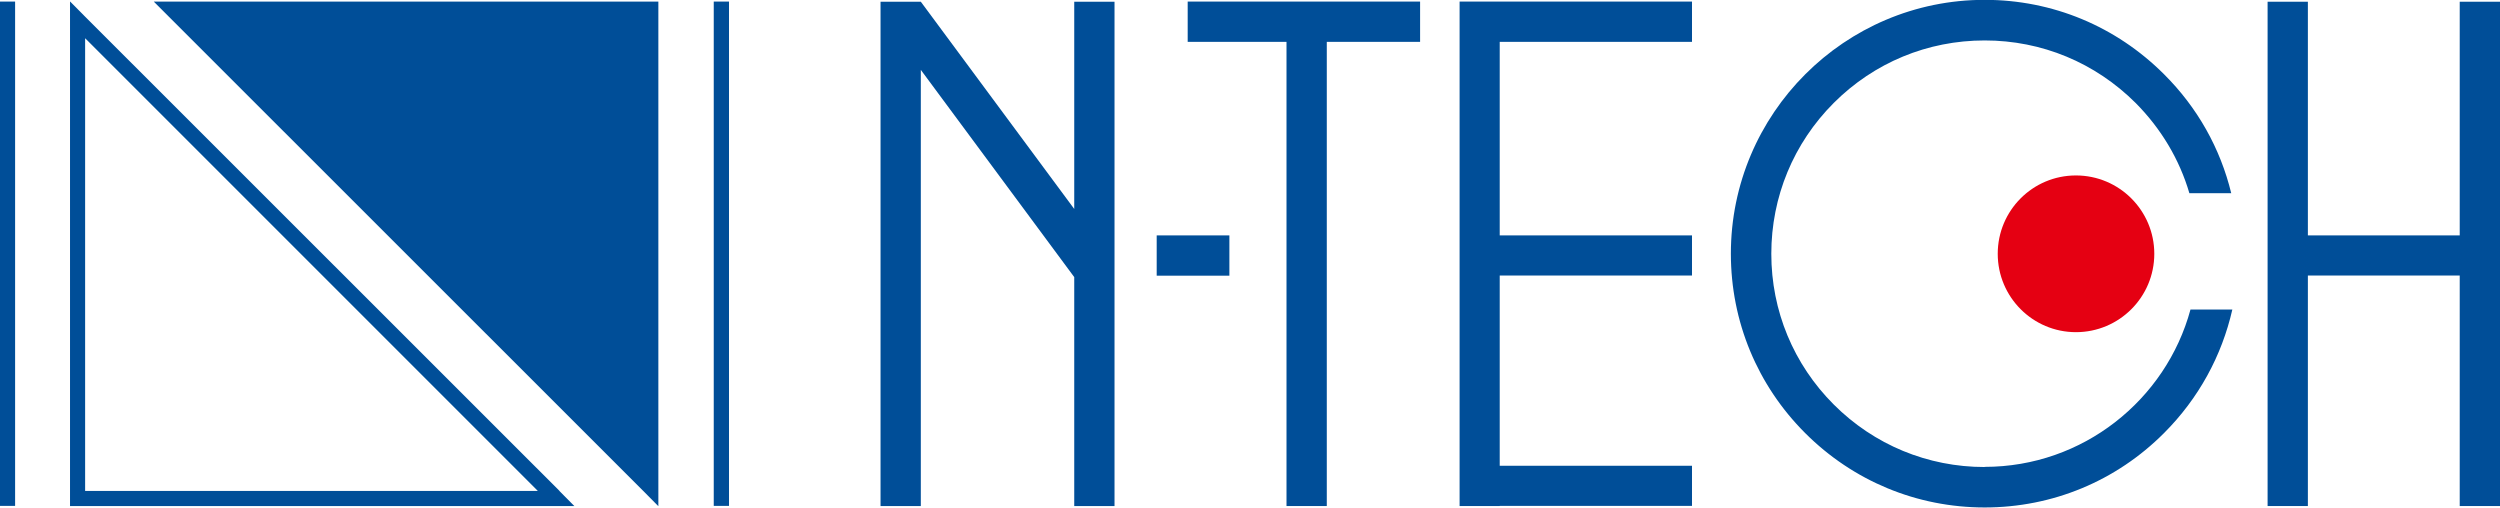 <?xml version="1.0" encoding="UTF-8"?><svg xmlns="http://www.w3.org/2000/svg" viewBox="0 0 158.88 32.26"><defs><style>.d{fill:#004e98;}.e{fill:#e50012;}</style></defs><g id="a"/><g id="b"><g id="c"><g><polygon class="d" points="70.83 .11 68.27 .11 68.27 13.28 58.52 .11 55.96 .11 55.96 32.16 58.52 32.16 58.52 4.44 68.27 17.61 68.27 32.16 70.83 32.16 70.83 .11"/><polygon class="d" points="90.25 .1 75.48 .1 75.48 2.66 81.76 2.66 81.76 32.16 84.32 32.16 84.32 2.66 90.25 2.66 90.25 .1"/><rect class="d" x="73.51" y="14.96" width="4.62" height="2.56"/><polygon class="d" points="158.88 14.96 158.88 14.96 158.88 .11 156.32 .11 156.32 14.96 146.67 14.96 146.67 .11 144.11 .11 144.11 32.16 146.67 32.16 146.67 17.51 156.32 17.51 156.32 32.16 158.88 32.16 158.88 17.51 158.88 17.51 158.88 14.96"/><polygon class="d" points="107.53 2.66 107.53 .1 92.76 .1 92.76 .11 92.76 .11 92.76 32.16 95.31 32.16 95.31 32.15 107.53 32.15 107.53 29.6 95.31 29.6 95.31 17.51 107.53 17.51 107.53 14.96 95.31 14.96 95.31 2.66 107.53 2.66"/><path class="d" d="M126.13,29.68c-3.62,0-7.03-1.41-9.59-3.97-2.56-2.56-3.97-5.96-3.97-9.58s1.41-7.03,3.97-9.59c2.56-2.56,5.96-3.97,9.59-3.97s7.02,1.41,9.59,3.97c1.62,1.63,2.79,3.59,3.42,5.74h2.66c-.69-2.84-2.14-5.44-4.27-7.56-3.05-3.05-7.09-4.73-11.4-4.73-8.9,0-16.13,7.24-16.13,16.13,0,4.31,1.68,8.36,4.72,11.4,3.05,3.05,7.1,4.73,11.41,4.73s8.36-1.68,11.4-4.73c2.19-2.19,3.67-4.9,4.34-7.85h-2.66c-1.56,5.75-6.84,10-13.08,10Z"/><path class="e" d="M131.93,21.11c2.75,0,4.98-2.23,4.98-4.98s-2.23-4.98-4.98-4.98-4.97,2.23-4.97,4.98,2.23,4.98,4.97,4.98Z"/><rect class="d" y=".1" width=".96" height="32.05"/><path class="d" d="M35.55,31.19L5.41,1.06,4.46,.1h-.01V32.16H36.5l-.95-.96Zm-30.14,0V2.43l28.77,28.77H5.41Z"/><polygon class="d" points="41.84 .11 41.84 .1 11.14 .1 9.78 .1 9.78 .11 10.74 1.07 40.88 31.2 41.83 32.16 41.84 32.16 41.84 30.8 41.84 .11 41.84 .11"/><rect class="d" x="45.36" y=".1" width=".97" height="32.05"/></g></g></g></svg>
